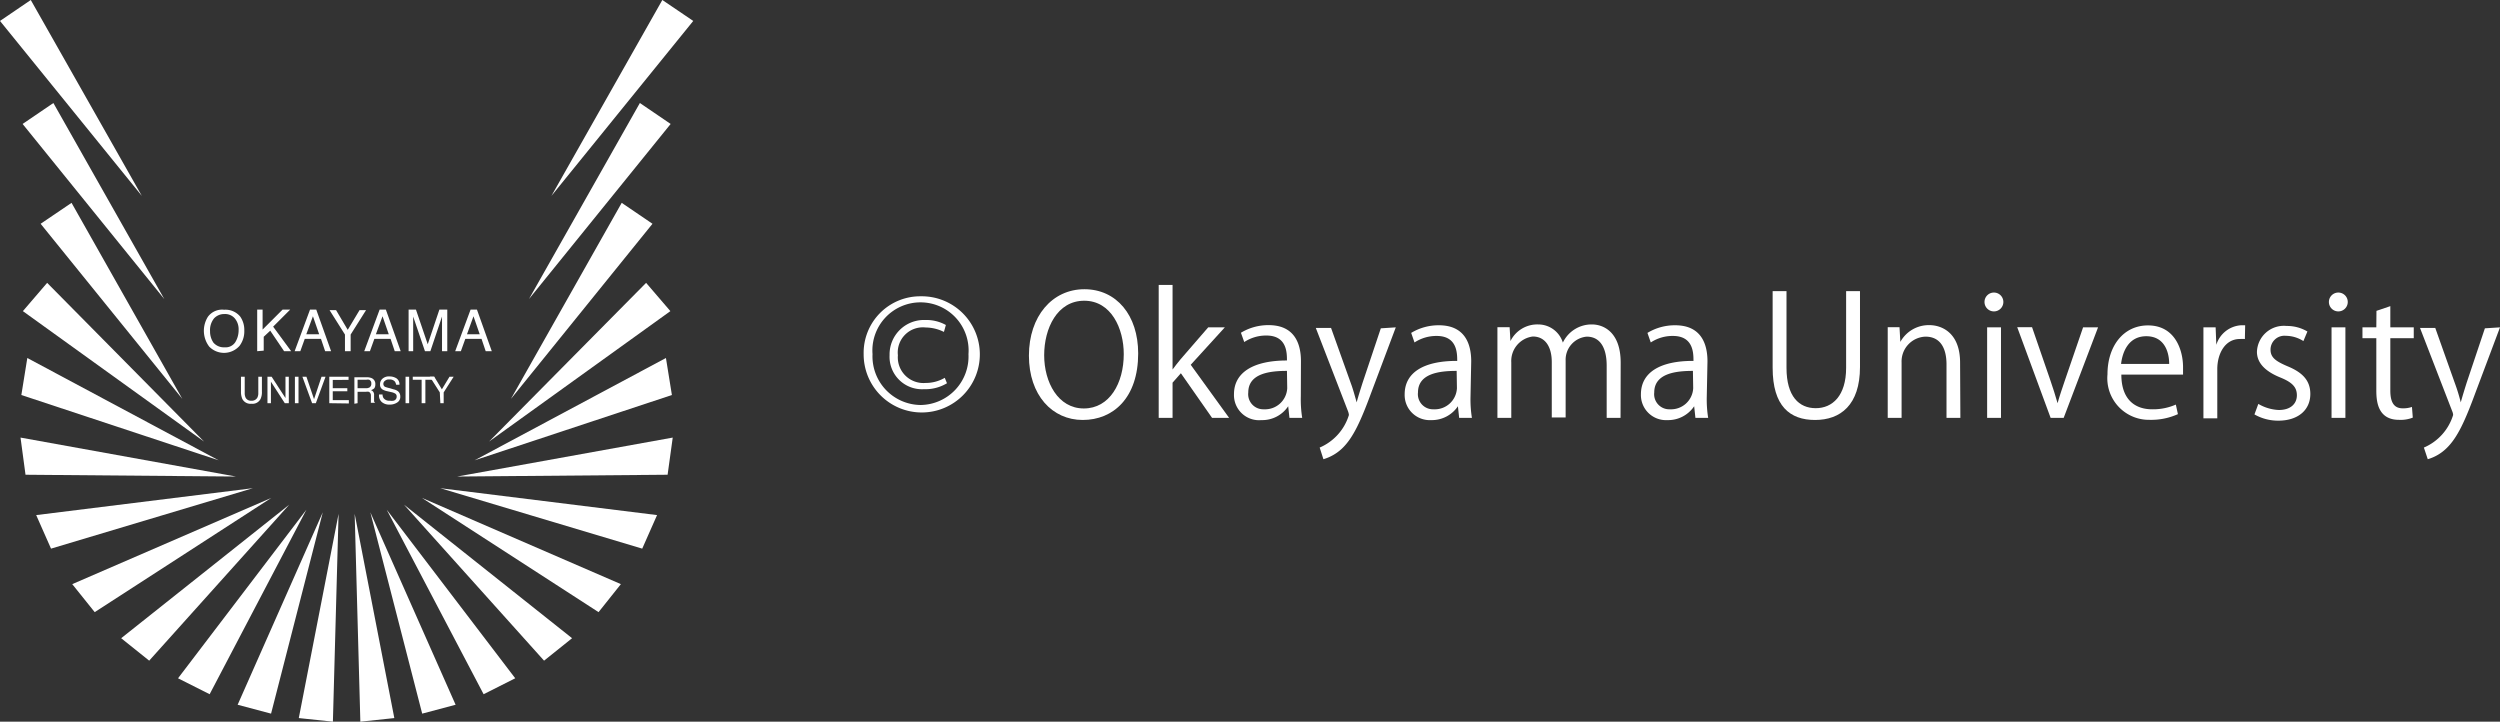 <svg xmlns="http://www.w3.org/2000/svg" width="180.31" height="52.05" viewBox="0 0 180.31 52.05">
  <rect x="0" y="0" width="180.31" height="52.05" fill="#333333" stroke="none"/>
  <defs>
    <style>
      .cls-1 {
        fill: #fff;
      }
    </style>
  </defs>
  <g id="レイヤー_2" data-name="レイヤー 2">
    <g id="text">
      <g>
        <g>
          <g>
            <g>
              <polygon class="cls-1" points="21.55 51.79 24.42 37.06 24.01 52.05 21.55 51.79"/>
              <polygon class="cls-1" points="17.14 50.83 23.28 36.95 19.55 51.47 17.14 50.83"/>
              <polygon class="cls-1" points="12.84 48.92 22.1 36.76 15.12 50.07 12.84 48.92"/>
              <polygon class="cls-1" points="8.74 46.03 20.86 36.4 10.76 47.65 8.74 46.03"/>
              <polygon class="cls-1" points="5.21 42.13 19.57 35.91 6.83 44.15 5.21 42.13"/>
              <polygon class="cls-1" points="2.61 37.15 18.24 35.21 3.68 39.57 2.61 37.15"/>
              <polygon class="cls-1" points="1.48 31.56 17.02 34.37 1.84 34.24 1.48 31.56"/>
              <polygon class="cls-1" points="1.54 28.49 15.77 33.2 1.97 25.82 1.54 28.49"/>
              <polygon class="cls-1" points="14.72 31.85 1.65 22.44 3.4 20.4 14.72 31.85"/>
              <polygon class="cls-1" points="13.15 28.77 2.93 16.14 5.16 14.63 13.15 28.77"/>
              <polygon class="cls-1" points="11.85 21.57 1.63 8.94 3.85 7.43 11.85 21.57"/>
              <polygon class="cls-1" points="10.23 14.13 0 1.51 2.22 0 10.23 14.13"/>
            </g>
            <g>
              <polygon class="cls-1" points="28.44 51.79 25.58 37.06 25.99 52.05 28.44 51.79"/>
              <polygon class="cls-1" points="32.86 50.83 26.71 36.95 30.45 51.47 32.86 50.83"/>
              <polygon class="cls-1" points="37.16 48.92 27.89 36.76 34.88 50.07 37.16 48.92"/>
              <polygon class="cls-1" points="41.26 46.03 29.14 36.4 39.24 47.65 41.26 46.03"/>
              <polygon class="cls-1" points="44.78 42.13 30.43 35.91 43.17 44.15 44.78 42.13"/>
              <polygon class="cls-1" points="47.39 37.15 31.75 35.21 46.32 39.57 47.39 37.15"/>
              <polygon class="cls-1" points="48.52 31.56 32.97 34.37 48.15 34.24 48.52 31.56"/>
              <polygon class="cls-1" points="48.46 28.49 34.23 33.2 48.03 25.82 48.46 28.49"/>
              <polygon class="cls-1" points="35.27 31.85 48.35 22.44 46.6 20.4 35.27 31.85"/>
              <polygon class="cls-1" points="36.85 28.77 47.06 16.14 44.84 14.63 36.85 28.77"/>
              <polygon class="cls-1" points="38.15 21.57 48.37 8.94 46.15 7.43 38.15 21.57"/>
              <polygon class="cls-1" points="39.77 14.13 50 1.51 47.77 0 39.77 14.13"/>
            </g>
          </g>
          <g>
            <g>
              <path class="cls-1" d="M15.4,24.72a1.41,1.41,0,0,1-.25-.83,1.35,1.35,0,0,1,.29-.93,1,1,0,0,1,.75-.31.92.92,0,0,1,.75.32,1.22,1.22,0,0,1,.27.83,1.64,1.64,0,0,1-.24.88.83.83,0,0,1-.76.37A1,1,0,0,1,15.4,24.72ZM15,22.84A1.89,1.89,0,0,0,15.09,25a1.49,1.49,0,0,0,2.19-.06,1.74,1.74,0,0,0,.34-1.1,1.68,1.68,0,0,0-.29-1,1.37,1.37,0,0,0-1.16-.5A1.27,1.27,0,0,0,15,22.84Z"/>
              <path class="cls-1" d="M18.55,25.33v-3h.39v1.44l1.44-1.44h.55L19.7,23.56,21,25.33h-.51l-1-1.48-.47.44v1Z"/>
              <path class="cls-1" d="M22.57,22.81l.45,1.3h-.93Zm-.91,2.52.32-.89h1.17l.3.89h.43l-1.07-3h-.45l-1.11,3Z"/>
              <path class="cls-1" d="M24.88,24.13l-1.11-1.76h.47l.84,1.42.85-1.42h.47l-1.11,1.76v1.2h-.41Z"/>
              <path class="cls-1" d="M27.59,22.81l.45,1.3h-.93Zm-.91,2.52.32-.89h1.17l.3.89h.43l-1.07-3h-.45l-1.11,3Z"/>
              <path class="cls-1" d="M29.47,25.33v-3H30l.85,2.5.84-2.5h.57v3h-.38v-2.5l-.84,2.5h-.39l-.85-2.5v.43c0,.14,0,.25,0,.32v1.75Z"/>
              <path class="cls-1" d="M34.15,22.81l.45,1.3h-.92Zm-.91,2.52.32-.89h1.17l.3.89h.44l-1.07-3h-.46l-1.11,3Z"/>
            </g>
            <g>
              <path class="cls-1" d="M17.38,28.24a1.3,1.3,0,0,0,.1.54.66.66,0,0,0,.66.34.65.65,0,0,0,.65-.34,1.16,1.16,0,0,0,.1-.54V27.17h-.26v1.17a.69.69,0,0,1-.07.34.45.45,0,0,1-.44.22.42.42,0,0,1-.4-.21.73.73,0,0,1-.07-.35V27.17h-.27Z"/>
              <path class="cls-1" d="M19.29,29.08V27.17h.3l1,1.54V27.17h.24v1.91h-.29l-1-1.55v1.55Z"/>
              <path class="cls-1" d="M21.27,29.08V27.17h.26v1.91Z"/>
              <path class="cls-1" d="M21.81,27.17h.29l.55,1.62.54-1.62h.29l-.7,1.91h-.27Z"/>
              <path class="cls-1" d="M23.75,29.08V27.17h1.39v.23H24V28h1.05v.22H24v.64h1.16v.24Z"/>
              <path class="cls-1" d="M25.79,27.39h.63a.44.44,0,0,1,.21,0,.27.27,0,0,1,.15.27.31.31,0,0,1-.11.27.5.5,0,0,1-.29.07h-.59Zm0,1.69v-.82h.59a.67.67,0,0,1,.23,0,.29.29,0,0,1,.14.25v.32a1.09,1.09,0,0,0,0,.15.14.14,0,0,0,0,.07h.31v0a.19.19,0,0,1-.08-.11s0-.09,0-.17V28.5a.37.37,0,0,0-.06-.24.31.31,0,0,0-.17-.12A.59.59,0,0,0,27,28a.49.49,0,0,0,.07-.28.45.45,0,0,0-.27-.45.9.9,0,0,0-.36-.06h-.88v1.91Z"/>
              <path class="cls-1" d="M27.54,29a.8.8,0,0,0,.56.18.93.93,0,0,0,.53-.14.47.47,0,0,0,.24-.45.47.47,0,0,0-.19-.39.85.85,0,0,0-.3-.12L28.12,28a2.49,2.49,0,0,1-.35-.1.24.24,0,0,1-.12-.21.26.26,0,0,1,.11-.22.41.41,0,0,1,.32-.1.48.48,0,0,1,.4.15.55.55,0,0,1,.09.23h.24a.52.52,0,0,0-.21-.46.93.93,0,0,0-.51-.14.68.68,0,0,0-.5.16.53.53,0,0,0-.18.42.4.4,0,0,0,.18.36,1.1,1.1,0,0,0,.36.13l.26.06a.9.9,0,0,1,.3.11.24.24,0,0,1,.1.22.29.29,0,0,1-.23.29.75.75,0,0,1-.26,0,.51.51,0,0,1-.46-.19.5.5,0,0,1-.07-.26h-.25A.63.63,0,0,0,27.54,29Z"/>
              <path class="cls-1" d="M29.25,29.08V27.17h.26v1.91Z"/>
              <path class="cls-1" d="M29.77,27.17h1.55v.22h-.64v1.69h-.27V27.39h-.64Z"/>
              <path class="cls-1" d="M31.76,29.08H32V28.3l.72-1.13h-.3l-.55.91-.55-.91H31l.72,1.13Z"/>
            </g>
          </g>
        </g>
        <g>
          <path class="cls-1" d="M66.4,21.37a4.19,4.19,0,1,1-4.11,4.17A4.08,4.08,0,0,1,66.4,21.37Zm0,7.84a3.5,3.5,0,0,0,3.45-3.67,3.47,3.47,0,1,0-6.92,0A3.51,3.51,0,0,0,66.39,29.21Zm1.9-1.57a3,3,0,0,1-1.66.43,2.34,2.34,0,0,1-2.48-2.46,2.48,2.48,0,0,1,2.57-2.53,2.89,2.89,0,0,1,1.49.36l-.14.5a3,3,0,0,0-1.32-.32,1.81,1.81,0,0,0-2,2,1.85,1.85,0,0,0,2,2,2.72,2.72,0,0,0,1.38-.37Z"/>
          <path class="cls-1" d="M82.09,25.49c0,3.21-1.8,4.8-4,4.8s-3.88-1.79-3.88-4.64,1.69-4.79,4-4.79S82.09,22.73,82.09,25.49Zm-6.78.13c0,1.95,1,3.84,2.86,3.84s2.88-1.83,2.88-3.92c0-1.84-.9-3.85-2.85-3.85S75.31,23.68,75.31,25.62Z"/>
          <path class="cls-1" d="M88.65,30.14H87.42l-2.25-3.22-.6.68v2.54h-1V20.55h1v6.1h0c.16-.22.39-.51.57-.73l2-2.31h1.2l-2.46,2.7Z"/>
          <path class="cls-1" d="M93.82,28.58a8.53,8.53,0,0,0,.1,1.56H93l-.09-.84h0a2.25,2.25,0,0,1-1.93,1A1.81,1.81,0,0,1,89,28.43C89,26.86,90.4,26,92.82,26c0-.55,0-1.8-1.48-1.8a2.86,2.86,0,0,0-1.6.47L89.5,24a3.8,3.8,0,0,1,2-.55c1.85,0,2.33,1.31,2.33,2.6Zm-1-1.83c-1.24,0-2.79.18-2.79,1.56a1.09,1.09,0,0,0,1.13,1.21A1.6,1.6,0,0,0,92.84,28Z"/>
          <path class="cls-1" d="M100.67,23.61l-1.74,4.63c-.78,2.12-1.33,3.34-2.14,4.11a3.29,3.29,0,0,1-1.34.77l-.27-.84a3.74,3.74,0,0,0,2.11-2.35,1.11,1.11,0,0,0-.07-.28l-2.32-6H96l1.43,4c.17.45.31,1,.42,1.37h0c.1-.4.26-.89.42-1.4l1.32-3.94Z"/>
          <path class="cls-1" d="M106.06,28.58a8.53,8.53,0,0,0,.1,1.56h-.92l-.09-.84h0a2.26,2.26,0,0,1-1.93,1,1.81,1.81,0,0,1-1.91-1.86c0-1.57,1.37-2.42,3.79-2.41,0-.55,0-1.8-1.48-1.8a2.86,2.86,0,0,0-1.6.47l-.24-.69a3.8,3.8,0,0,1,2-.55c1.85,0,2.33,1.31,2.33,2.6Zm-1-1.83c-1.24,0-2.79.18-2.79,1.56a1.09,1.09,0,0,0,1.13,1.21A1.6,1.6,0,0,0,105.08,28Z"/>
          <path class="cls-1" d="M116.88,30.14h-1V26.37c0-1.27-.46-2.09-1.44-2.09A1.67,1.67,0,0,0,112.92,26v4.11h-1v-4c0-1.05-.44-1.84-1.37-1.84A1.78,1.78,0,0,0,109,26.14v4h-1V25.29c0-.67,0-1.15,0-1.69h.88l.06,1h0a2.16,2.16,0,0,1,2-1.2,1.86,1.86,0,0,1,1.78,1.31h0a2.29,2.29,0,0,1,2.1-1.31c.8,0,2.07.52,2.07,2.76Z"/>
          <path class="cls-1" d="M123.1,28.58a8.53,8.53,0,0,0,.1,1.56h-.92l-.09-.84h0a2.26,2.26,0,0,1-1.93,1,1.81,1.81,0,0,1-1.91-1.86c0-1.57,1.37-2.42,3.79-2.41,0-.55,0-1.8-1.48-1.8a2.84,2.84,0,0,0-1.6.47l-.24-.69a3.8,3.8,0,0,1,2-.55c1.85,0,2.33,1.31,2.33,2.6Zm-1-1.83c-1.24,0-2.79.18-2.79,1.56a1.09,1.09,0,0,0,1.13,1.21A1.6,1.6,0,0,0,122.12,28Z"/>
          <path class="cls-1" d="M134.15,26.47c0,2.75-1.42,3.82-3.24,3.82s-3.06-1-3.06-3.76V21h1v5.53c0,2.07.91,2.91,2.11,2.91s2.19-.89,2.19-2.91V21h1Z"/>
          <path class="cls-1" d="M141.39,30.14h-1V26.28c0-1.07-.38-2-1.52-2a1.79,1.79,0,0,0-1.72,1.86v4h-1V25.29c0-.67,0-1.17,0-1.69H137l.06,1.06h0a2.34,2.34,0,0,1,2.1-1.21c.82,0,2.21.49,2.21,2.71Z"/>
          <path class="cls-1" d="M143.81,22.46a.68.68,0,0,1,0-1.36.68.68,0,0,1,0,1.36Zm.51,7.68h-1V23.61h1Z"/>
          <path class="cls-1" d="M151.32,23.61l-2.48,6.53h-.94l-2.41-6.54h1.07l1.31,3.8c.2.59.38,1.14.53,1.68h0c.15-.54.34-1.09.54-1.68l1.3-3.79Z"/>
          <path class="cls-1" d="M157.08,29.87a4.7,4.7,0,0,1-2.05.41A3,3,0,0,1,152,27c0-2.05,1.16-3.53,2.92-3.53,2,0,2.53,1.85,2.53,3,0,.23,0,.39,0,.55H153c0,1.81,1,2.5,2.22,2.5a4.09,4.09,0,0,0,1.71-.34Zm-.63-3.62c0-.89-.36-2-1.65-2s-1.72,1.14-1.82,2Z"/>
          <path class="cls-1" d="M161.91,24.45a3.48,3.48,0,0,0-.36,0c-1.08,0-1.63,1.07-1.63,2.17v3.55h-1V25.56c0-.69,0-1.33,0-1.95h.88l.05,1.26h0a2,2,0,0,1,1.78-1.41c.1,0,.19,0,.3,0Z"/>
          <path class="cls-1" d="M166.13,24.6a2.38,2.38,0,0,0-1.27-.38,1,1,0,0,0-1.1,1c0,.56.37.83,1.21,1.19,1.05.43,1.66,1,1.66,2,0,1.16-.88,1.93-2.31,1.93a3.43,3.43,0,0,1-1.72-.45l.28-.76a3.15,3.15,0,0,0,1.48.44c.87,0,1.3-.47,1.3-1.06s-.34-.94-1.21-1.29c-1.1-.45-1.67-1.06-1.67-1.85a1.94,1.94,0,0,1,2.14-1.86,2.87,2.87,0,0,1,1.5.4Z"/>
          <path class="cls-1" d="M168.65,22.46a.68.68,0,0,1,0-1.36.68.68,0,0,1,0,1.36Zm.51,7.68h-1V23.61h1Z"/>
          <path class="cls-1" d="M171.4,22.42l1-.34v1.53h1.69v.78h-1.69v3.78c0,.82.25,1.28.89,1.28a1.93,1.93,0,0,0,.67-.1l.06.77a2.4,2.4,0,0,1-1,.16c-1.58,0-1.63-1.44-1.63-2.14V24.39h-1v-.78h1Z"/>
          <path class="cls-1" d="M180.31,23.61l-1.74,4.63c-.78,2.12-1.33,3.34-2.14,4.11a3.22,3.22,0,0,1-1.33.77l-.28-.84a3.74,3.74,0,0,0,2.11-2.35.8.8,0,0,0-.07-.28l-2.32-6h1.1l1.42,4a13.09,13.09,0,0,1,.42,1.37h0c.11-.4.26-.89.42-1.4l1.32-3.94Z"/>
        </g>
      </g>
    </g>
  </g>
</svg>
